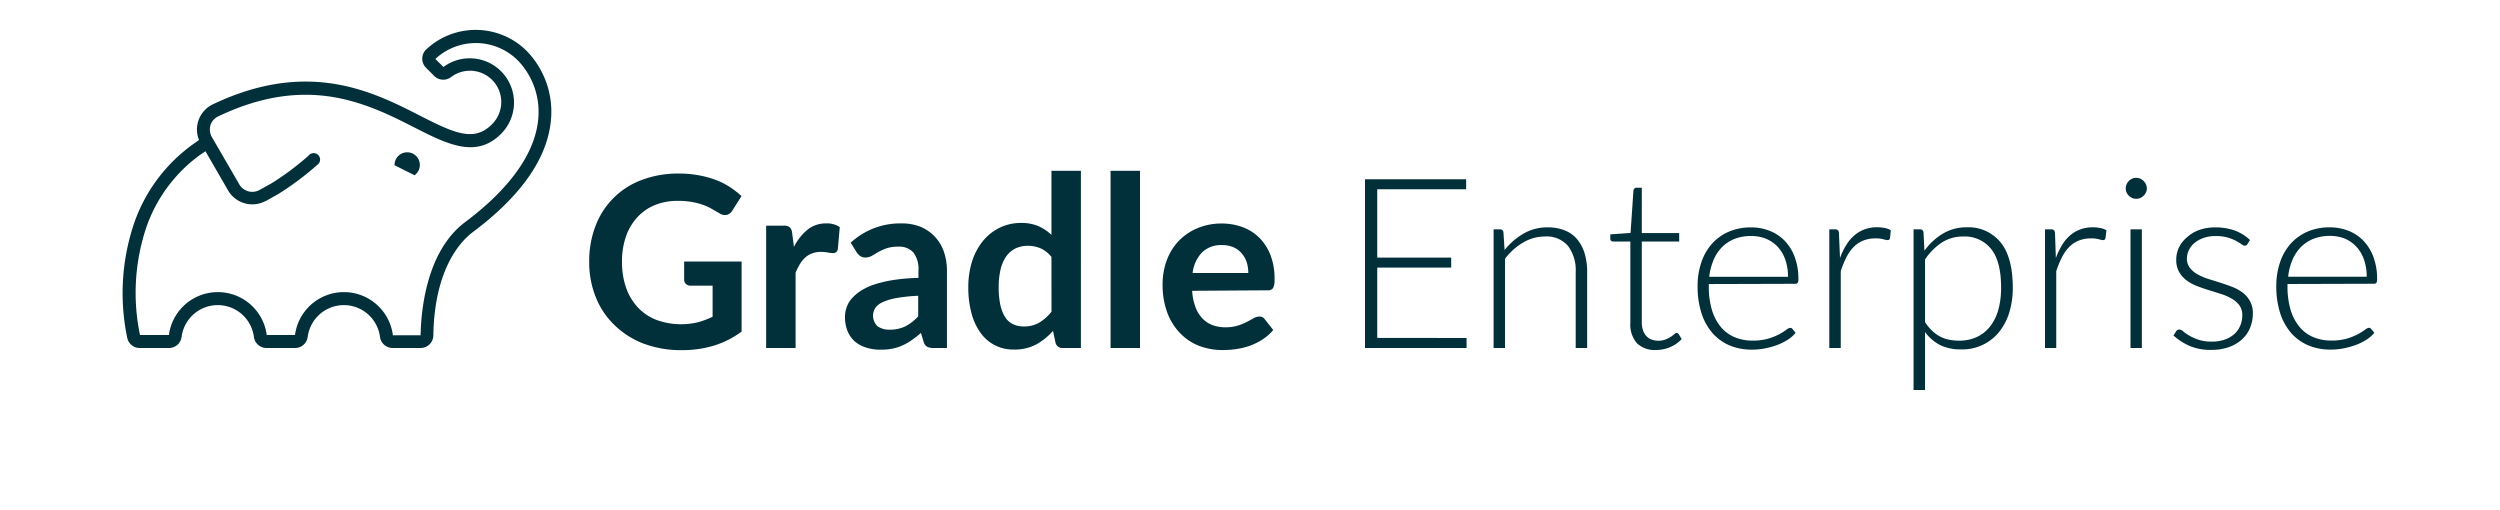 <svg id="Layer_1" data-name="Layer 1" xmlns="http://www.w3.org/2000/svg" viewBox="0 0 500 102"><defs><style>.cls-1{fill:#02303a;}</style></defs><title>gradle-enterprise-dark-green-secondary</title><path class="cls-1" d="M148.32,52.31v14a18.32,18.32,0,0,1-5.59,2.83,21.82,21.82,0,0,1-6.36.89,21.18,21.18,0,0,1-7.65-1.31A17,17,0,0,1,122.88,65a15.82,15.82,0,0,1-3.73-5.58,18.59,18.59,0,0,1-1.31-7.08,19.53,19.53,0,0,1,1.26-7.13A15.66,15.66,0,0,1,128.33,36a20.37,20.37,0,0,1,7.44-1.29,21.23,21.23,0,0,1,3.93.34,19.63,19.63,0,0,1,3.38.91,14.58,14.58,0,0,1,2.85,1.42,17.4,17.4,0,0,1,2.37,1.84l-1.84,2.91a1.8,1.8,0,0,1-1.12.85,2,2,0,0,1-1.5-.35l-1.58-.91a10,10,0,0,0-1.75-.78,13.46,13.46,0,0,0-2.17-.55,16.32,16.32,0,0,0-2.78-.22,12,12,0,0,0-4.62.86,9.7,9.7,0,0,0-3.51,2.46,11.07,11.07,0,0,0-2.25,3.84,15.14,15.14,0,0,0-.78,5,15.48,15.48,0,0,0,.84,5.28,11.22,11.22,0,0,0,2.39,3.94A10.07,10.07,0,0,0,131.34,64a14.42,14.42,0,0,0,8.25.45,16.74,16.74,0,0,0,2.93-1.1V57.13h-4.34a1.3,1.3,0,0,1-1-.35,1.15,1.15,0,0,1-.35-.84V52.31Zm10.47-2.93a10.5,10.5,0,0,1,2.72-3.45,5.82,5.82,0,0,1,3.72-1.25,4.5,4.5,0,0,1,2.72.74l-.38,4.41a1.15,1.15,0,0,1-.35.61.94.94,0,0,1-.61.18,7,7,0,0,1-1.06-.12,8.1,8.1,0,0,0-1.37-.12,4.74,4.74,0,0,0-1.74.29,4.24,4.24,0,0,0-1.37.82,5.51,5.51,0,0,0-1.07,1.3,14.08,14.08,0,0,0-.88,1.74V69.6h-5.89V45.13h3.46a1.94,1.94,0,0,1,1.27.32,1.9,1.9,0,0,1,.47,1.16Zm11.35-.84a14.58,14.58,0,0,1,10.17-3.86,9.92,9.92,0,0,1,3.84.7,8.15,8.15,0,0,1,2.86,2,8.38,8.38,0,0,1,1.78,3,11.64,11.64,0,0,1,.6,3.82V69.6h-2.67a2.71,2.71,0,0,1-1.29-.25,1.68,1.68,0,0,1-.71-1l-.53-1.77A20.18,20.18,0,0,1,182.38,68a10.3,10.3,0,0,1-1.84,1.06,9.37,9.37,0,0,1-2,.66,11.78,11.78,0,0,1-2.39.22,9.39,9.39,0,0,1-2.87-.41A6.46,6.46,0,0,1,171,68.32a5.6,5.6,0,0,1-1.48-2.08,7.38,7.38,0,0,1-.52-2.89,5.6,5.6,0,0,1,.31-1.84,5.24,5.24,0,0,1,1-1.76,8.7,8.7,0,0,1,1.82-1.57,12.24,12.24,0,0,1,2.76-1.29,24.55,24.55,0,0,1,3.8-.89,38.51,38.51,0,0,1,5-.42V54.15a5.42,5.42,0,0,0-1-3.64,3.83,3.83,0,0,0-3-1.18,7.3,7.3,0,0,0-2.38.33,11.25,11.25,0,0,0-1.66.75l-1.29.76a2.62,2.62,0,0,1-1.3.33,1.7,1.7,0,0,1-1.05-.32,2.91,2.91,0,0,1-.7-.75Zm13.5,10.62a31.67,31.67,0,0,0-4.29.44,11.43,11.43,0,0,0-2.79.82,3.57,3.57,0,0,0-1.5,1.17,2.91,2.91,0,0,0,.46,3.67,4,4,0,0,0,2.4.67,7,7,0,0,0,3.14-.66,9.15,9.15,0,0,0,2.58-2Zm32.54-25V69.6h-3.6a1.38,1.38,0,0,1-1.48-1.07l-.5-2.36a12.4,12.4,0,0,1-3.4,2.74,9.17,9.17,0,0,1-4.47,1,7.94,7.94,0,0,1-6.55-3.25,11.76,11.76,0,0,1-1.86-3.93,19.71,19.71,0,0,1-.66-5.34,16.82,16.82,0,0,1,.74-5.06,12.38,12.38,0,0,1,2.12-4.05,10,10,0,0,1,3.32-2.69,9.64,9.64,0,0,1,4.34-1,8.63,8.63,0,0,1,3.51.64,9.12,9.12,0,0,1,2.6,1.74V34.16Zm-5.89,17.22a5.89,5.89,0,0,0-2.19-1.72,6.47,6.47,0,0,0-2.54-.5,5.63,5.63,0,0,0-2.4.5,4.87,4.87,0,0,0-1.84,1.52,7.19,7.19,0,0,0-1.17,2.57,14.85,14.85,0,0,0-.41,3.69,16.44,16.44,0,0,0,.35,3.64,7.17,7.17,0,0,0,1,2.43,3.73,3.73,0,0,0,1.58,1.36,4.94,4.94,0,0,0,2.07.42,6,6,0,0,0,3.12-.77,9.37,9.37,0,0,0,2.44-2.17ZM228,34.16V69.6h-5.89V34.16Zm10.43,24a11.38,11.38,0,0,0,.66,3.25,6.56,6.56,0,0,0,1.39,2.27,5.28,5.28,0,0,0,2,1.33,7.22,7.22,0,0,0,2.61.45,8.23,8.23,0,0,0,2.47-.34,11.51,11.51,0,0,0,1.81-.74c.52-.27,1-.51,1.36-.74a2.31,2.31,0,0,1,1.13-.33,1.22,1.22,0,0,1,1.1.55L254.65,66a9.45,9.45,0,0,1-2.19,1.92,12.74,12.74,0,0,1-2.54,1.25,14.75,14.75,0,0,1-2.7.65,18.82,18.82,0,0,1-2.66.19,13.12,13.12,0,0,1-4.74-.84A10.59,10.59,0,0,1,236,66.61a11.8,11.8,0,0,1-2.55-4.1,15.9,15.9,0,0,1-.93-5.67,13.55,13.55,0,0,1,.81-4.71,11.32,11.32,0,0,1,2.32-3.84,11.06,11.06,0,0,1,3.7-2.59,12.31,12.31,0,0,1,4.93-1,12.08,12.08,0,0,1,4.27.74,9.25,9.25,0,0,1,3.36,2.16,10.07,10.07,0,0,1,2.21,3.48,13.07,13.07,0,0,1,.79,4.71,3.85,3.85,0,0,1-.28,1.8,1.19,1.19,0,0,1-1.1.47Zm11.23-3.56a7.28,7.28,0,0,0-.32-2.16,5.25,5.25,0,0,0-1-1.77,4.55,4.55,0,0,0-1.63-1.21,5.68,5.68,0,0,0-2.3-.44,5.45,5.45,0,0,0-4,1.46,7.11,7.11,0,0,0-1.88,4.12Zm43.65,13,0,2H273V35.85h20.23v2H275.45V51.52h14.79v2H275.45V67.58ZM300.92,50a13.5,13.5,0,0,1,3.81-3.29,9.45,9.45,0,0,1,4.81-1.24,9,9,0,0,1,3.44.62,6.24,6.24,0,0,1,2.47,1.79,7.94,7.94,0,0,1,1.48,2.81,12.93,12.93,0,0,1,.5,3.72V69.6h-2.29V54.43a8.1,8.1,0,0,0-1.53-5.23A5.58,5.58,0,0,0,309,47.3a8.52,8.52,0,0,0-4.33,1.18A12.31,12.31,0,0,0,301,51.76V69.6h-2.28V45.87H300a.63.63,0,0,1,.69.6Zm30.25,20a5.11,5.11,0,0,1-3.76-1.33,5.64,5.64,0,0,1-1.34-4.13V48.3h-3.42a.64.64,0,0,1-.43-.14.5.5,0,0,1-.16-.41v-.88l4.05-.28.58-8.5a.85.85,0,0,1,.19-.38.49.49,0,0,1,.4-.16h1.08v9.06h7.48V48.3h-7.48V64.4a5,5,0,0,0,.25,1.69,3,3,0,0,0,.69,1.15,2.7,2.7,0,0,0,1,.67,4.12,4.12,0,0,0,2.77,0,6,6,0,0,0,1.08-.54,8.07,8.07,0,0,0,.73-.55.81.81,0,0,1,.46-.25.53.53,0,0,1,.38.24l.62,1a6.73,6.73,0,0,1-2.3,1.61A7.28,7.28,0,0,1,331.17,70Zm10.59-13.19v.46a16.22,16.22,0,0,0,.62,4.7,9.54,9.54,0,0,0,1.77,3.4,7.27,7.27,0,0,0,2.76,2.06,9.18,9.18,0,0,0,3.63.69,11,11,0,0,0,3.1-.39,12.4,12.4,0,0,0,2.2-.88,12.6,12.6,0,0,0,1.42-.89,1.63,1.63,0,0,1,.77-.39.54.54,0,0,1,.47.24l.62.76a6.46,6.46,0,0,1-1.51,1.34,11.46,11.46,0,0,1-2.1,1.06,15.25,15.25,0,0,1-2.48.7,13.25,13.25,0,0,1-2.66.26,11.4,11.4,0,0,1-4.44-.84,9.48,9.48,0,0,1-3.43-2.47,11.4,11.4,0,0,1-2.21-4,17.38,17.38,0,0,1-.77-5.38,14.54,14.54,0,0,1,.73-4.71,10.73,10.73,0,0,1,2.09-3.72,9.68,9.68,0,0,1,3.37-2.45,11,11,0,0,1,4.52-.88,9.92,9.92,0,0,1,3.72.69,8.34,8.34,0,0,1,3,2,9.38,9.38,0,0,1,2,3.25,12.45,12.45,0,0,1,.73,4.44,1.28,1.28,0,0,1-.14.71.57.57,0,0,1-.48.19Zm15.84-1.45a10.14,10.14,0,0,0-.54-3.42,7.35,7.35,0,0,0-1.51-2.57,6.76,6.76,0,0,0-2.33-1.61,7.74,7.74,0,0,0-3-.56,9,9,0,0,0-3.29.57,7.45,7.45,0,0,0-2.52,1.65,8.33,8.33,0,0,0-1.7,2.58,11.83,11.83,0,0,0-.86,3.36ZM368,51.6A14.18,14.18,0,0,1,369.25,49a8.08,8.08,0,0,1,1.62-1.92,6.65,6.65,0,0,1,2.05-1.21,7.24,7.24,0,0,1,2.52-.42,7.75,7.75,0,0,1,1.45.14,3.62,3.62,0,0,1,1.27.46L378,47.64a.46.46,0,0,1-.45.38,3.62,3.62,0,0,1-.88-.17,5.77,5.77,0,0,0-1.53-.17,6.62,6.62,0,0,0-2.45.42,5.8,5.8,0,0,0-1.91,1.25,8.43,8.43,0,0,0-1.48,2.07,19.87,19.87,0,0,0-1.15,2.82V69.6h-2.29V45.87H367a.82.82,0,0,1,.58.17,1,1,0,0,1,.21.57Zm16.89-1.46a12.39,12.39,0,0,1,3.68-3.41,9.08,9.08,0,0,1,4.73-1.27,8.28,8.28,0,0,1,6.81,3q2.44,3,2.45,9.09a16.89,16.89,0,0,1-.68,4.86,11.57,11.57,0,0,1-2,3.91,9.43,9.43,0,0,1-7.67,3.56A9.23,9.23,0,0,1,388,69a8.65,8.65,0,0,1-3-2.6V78h-2.29V45.87H384a.64.64,0,0,1,.7.6ZM385,64.43a10.24,10.24,0,0,0,1.44,1.73A7.07,7.07,0,0,0,388,67.3a6.19,6.19,0,0,0,1.78.63,9.73,9.73,0,0,0,2,.2,8.3,8.3,0,0,0,3.67-.77,7.28,7.28,0,0,0,2.64-2.16,9.69,9.69,0,0,0,1.6-3.34,16.34,16.34,0,0,0,.53-4.28c0-3.53-.65-6.12-2-7.79a6.73,6.73,0,0,0-5.61-2.49,7.79,7.79,0,0,0-4.27,1.22A12.06,12.06,0,0,0,385,51.91ZM411.17,51.6A14.86,14.86,0,0,1,412.42,49,8.08,8.08,0,0,1,414,47.09a6.7,6.7,0,0,1,2.06-1.21,7.14,7.14,0,0,1,2.51-.42,7.94,7.94,0,0,1,1.46.14,3.65,3.65,0,0,1,1.26.46l-.19,1.58a.46.46,0,0,1-.45.38,3.65,3.65,0,0,1-.87-.17,5.85,5.85,0,0,0-1.54-.17,6.66,6.66,0,0,0-2.45.42,5.9,5.9,0,0,0-1.91,1.25,8.16,8.16,0,0,0-1.47,2.07,18.74,18.74,0,0,0-1.16,2.82V69.6H409V45.87h1.22a.79.79,0,0,1,.57.17,1,1,0,0,1,.21.57Zm18.2-13.91a1.8,1.8,0,0,1-.18.8,2.35,2.35,0,0,1-.47.65,2.18,2.18,0,0,1-.66.46,2.16,2.16,0,0,1-1.63,0,2.18,2.18,0,0,1-.66-.46,2.13,2.13,0,0,1-.46-.65,1.94,1.94,0,0,1-.16-.8,2.07,2.07,0,0,1,.16-.82,2,2,0,0,1,.46-.68,2.37,2.37,0,0,1,.66-.46,2.16,2.16,0,0,1,1.63,0,2.37,2.37,0,0,1,.66.46,2.23,2.23,0,0,1,.47.68A1.92,1.92,0,0,1,429.37,37.69Zm-1,8.18V69.6h-2.27V45.87Zm21.13,2.93a.59.59,0,0,1-.55.34,1.23,1.23,0,0,1-.66-.3,10.46,10.46,0,0,0-1.09-.67,9.16,9.16,0,0,0-1.68-.67,9,9,0,0,0-2.43-.29,7,7,0,0,0-2.35.37,5.68,5.68,0,0,0-1.82,1A4.29,4.29,0,0,0,437.79,50a3.86,3.86,0,0,0-.41,1.73A3,3,0,0,0,438,53.6a5.06,5.06,0,0,0,1.5,1.26,11.15,11.15,0,0,0,2.11.91l2.42.76c.82.26,1.62.54,2.42.85a8.89,8.89,0,0,1,2.11,1.16A5.49,5.49,0,0,1,450,60.23a4.85,4.85,0,0,1,.57,2.43,7.44,7.44,0,0,1-.55,2.89,6.31,6.31,0,0,1-1.61,2.31,7.48,7.48,0,0,1-2.61,1.55,10.25,10.25,0,0,1-3.55.57,10.72,10.72,0,0,1-4.32-.79,12.17,12.17,0,0,1-3.24-2.09l.52-.81a.87.87,0,0,1,.28-.29.8.8,0,0,1,.41-.09,1.21,1.21,0,0,1,.75.38,8.58,8.58,0,0,0,1.19.82,9.46,9.46,0,0,0,1.82.82,8,8,0,0,0,2.68.39A7.64,7.64,0,0,0,445,67.9a5.69,5.69,0,0,0,1.91-1.13,4.82,4.82,0,0,0,1.16-1.69,5.37,5.37,0,0,0,.39-2,3.31,3.31,0,0,0-.57-2,4.89,4.89,0,0,0-1.51-1.33,10,10,0,0,0-2.11-.93c-.78-.26-1.59-.51-2.42-.76s-1.63-.54-2.42-.84a8.69,8.69,0,0,1-2.11-1.14,5.63,5.63,0,0,1-1.5-1.69,4.87,4.87,0,0,1-.57-2.46,5.75,5.75,0,0,1,.54-2.44,6.21,6.21,0,0,1,1.57-2A7.5,7.5,0,0,1,439.82,46a9.49,9.49,0,0,1,3.26-.52,11.24,11.24,0,0,1,3.86.62A9,9,0,0,1,450,48Zm8,8v.46a16.22,16.22,0,0,0,.62,4.7,9.54,9.54,0,0,0,1.77,3.4,7.27,7.27,0,0,0,2.76,2.06,9.18,9.18,0,0,0,3.63.69,11,11,0,0,0,3.1-.39,12.85,12.85,0,0,0,2.21-.88,13.3,13.3,0,0,0,1.41-.89,1.63,1.63,0,0,1,.77-.39.54.54,0,0,1,.47.24l.63.76a6.74,6.74,0,0,1-1.52,1.34,11.46,11.46,0,0,1-2.1,1.06,15.25,15.25,0,0,1-2.48.7,13.25,13.25,0,0,1-2.66.26,11.4,11.4,0,0,1-4.44-.84,9.48,9.48,0,0,1-3.43-2.47,11.4,11.4,0,0,1-2.21-4,17.38,17.38,0,0,1-.77-5.38,14.54,14.54,0,0,1,.73-4.71,10.73,10.73,0,0,1,2.09-3.72,9.68,9.68,0,0,1,3.37-2.45,11,11,0,0,1,4.52-.88,9.92,9.92,0,0,1,3.72.69,8.34,8.34,0,0,1,3,2,9.38,9.38,0,0,1,2,3.25,12.45,12.45,0,0,1,.73,4.44,1.28,1.28,0,0,1-.14.71.57.57,0,0,1-.48.19Zm15.84-1.45a10.14,10.14,0,0,0-.54-3.42,7.35,7.35,0,0,0-1.51-2.57A6.67,6.67,0,0,0,469,47.74a7.74,7.74,0,0,0-3-.56,9,9,0,0,0-3.29.57,7.45,7.45,0,0,0-2.52,1.65,8.33,8.33,0,0,0-1.7,2.58,11.83,11.83,0,0,0-.86,3.36ZM84.13,69.6H78.49A2.55,2.55,0,0,1,76,67.38a7.29,7.29,0,0,0-14.46,0A2.54,2.54,0,0,1,59,69.6h-5.7a2.54,2.54,0,0,1-2.52-2.22,7.29,7.29,0,0,0-14.46,0,2.55,2.55,0,0,1-2.52,2.22H27.94a2.54,2.54,0,0,1-2.5-2.07,43.62,43.62,0,0,1,1.47-23.14A32.53,32.53,0,0,1,38.6,28.85L39.8,28a5.58,5.58,0,0,1,2.78-7.14c19.1-9.09,32-2.53,41.39,2.26,7,3.58,10.87,5.29,14.39,1.77a6.26,6.26,0,0,0-8.18-9.45,2.57,2.57,0,0,1-3.33-.24l-1.66-1.66a2.56,2.56,0,0,1,.06-3.66,14.47,14.47,0,0,1,20.12.34,17.44,17.44,0,0,1,4.85,13.43c-.56,7.76-5.83,15.42-15.68,22.79-2.29,1.72-7.65,7.16-7.87,20.64A2.55,2.55,0,0,1,84.13,69.6ZM28,67.05Zm50.56,0h5.56c.09-4.89,1.13-16.81,8.9-22.62,9.09-6.81,14.16-14,14.65-20.91a14.8,14.8,0,0,0-4.1-11.43,11.89,11.89,0,0,0-16.5-.3l1.62,1.61a8.75,8.75,0,0,1,5.27-1.74,8.85,8.85,0,0,1,6.26,15.1c-5,5-10.75,2.09-17.39-1.29-4.63-2.36-9.88-5-16.27-6.07-7.4-1.21-14.87.05-22.84,3.84A3,3,0,0,0,42.1,25a3.08,3.08,0,0,0,.27,2.41l.2.34,0,0,5.22,9A3,3,0,0,0,51.89,38l.13-.08.17-.08,2.12-1.18a55.5,55.5,0,0,0,7.37-5.5A1.29,1.29,0,1,1,63.42,33a57.53,57.53,0,0,1-7.79,5.82l0,0-2.41,1.35-.19.08a5.61,5.61,0,0,1-7.41-2.16l-4.53-7.84-1,.67A30,30,0,0,0,29.33,45.28,41.17,41.17,0,0,0,28,67h5.78a9.87,9.87,0,0,1,19.57,0H59a9.87,9.87,0,0,1,19.57,0Zm4.35-32-4-2h0a2.53,2.53,0,1,1,4,2Z"/></svg>
